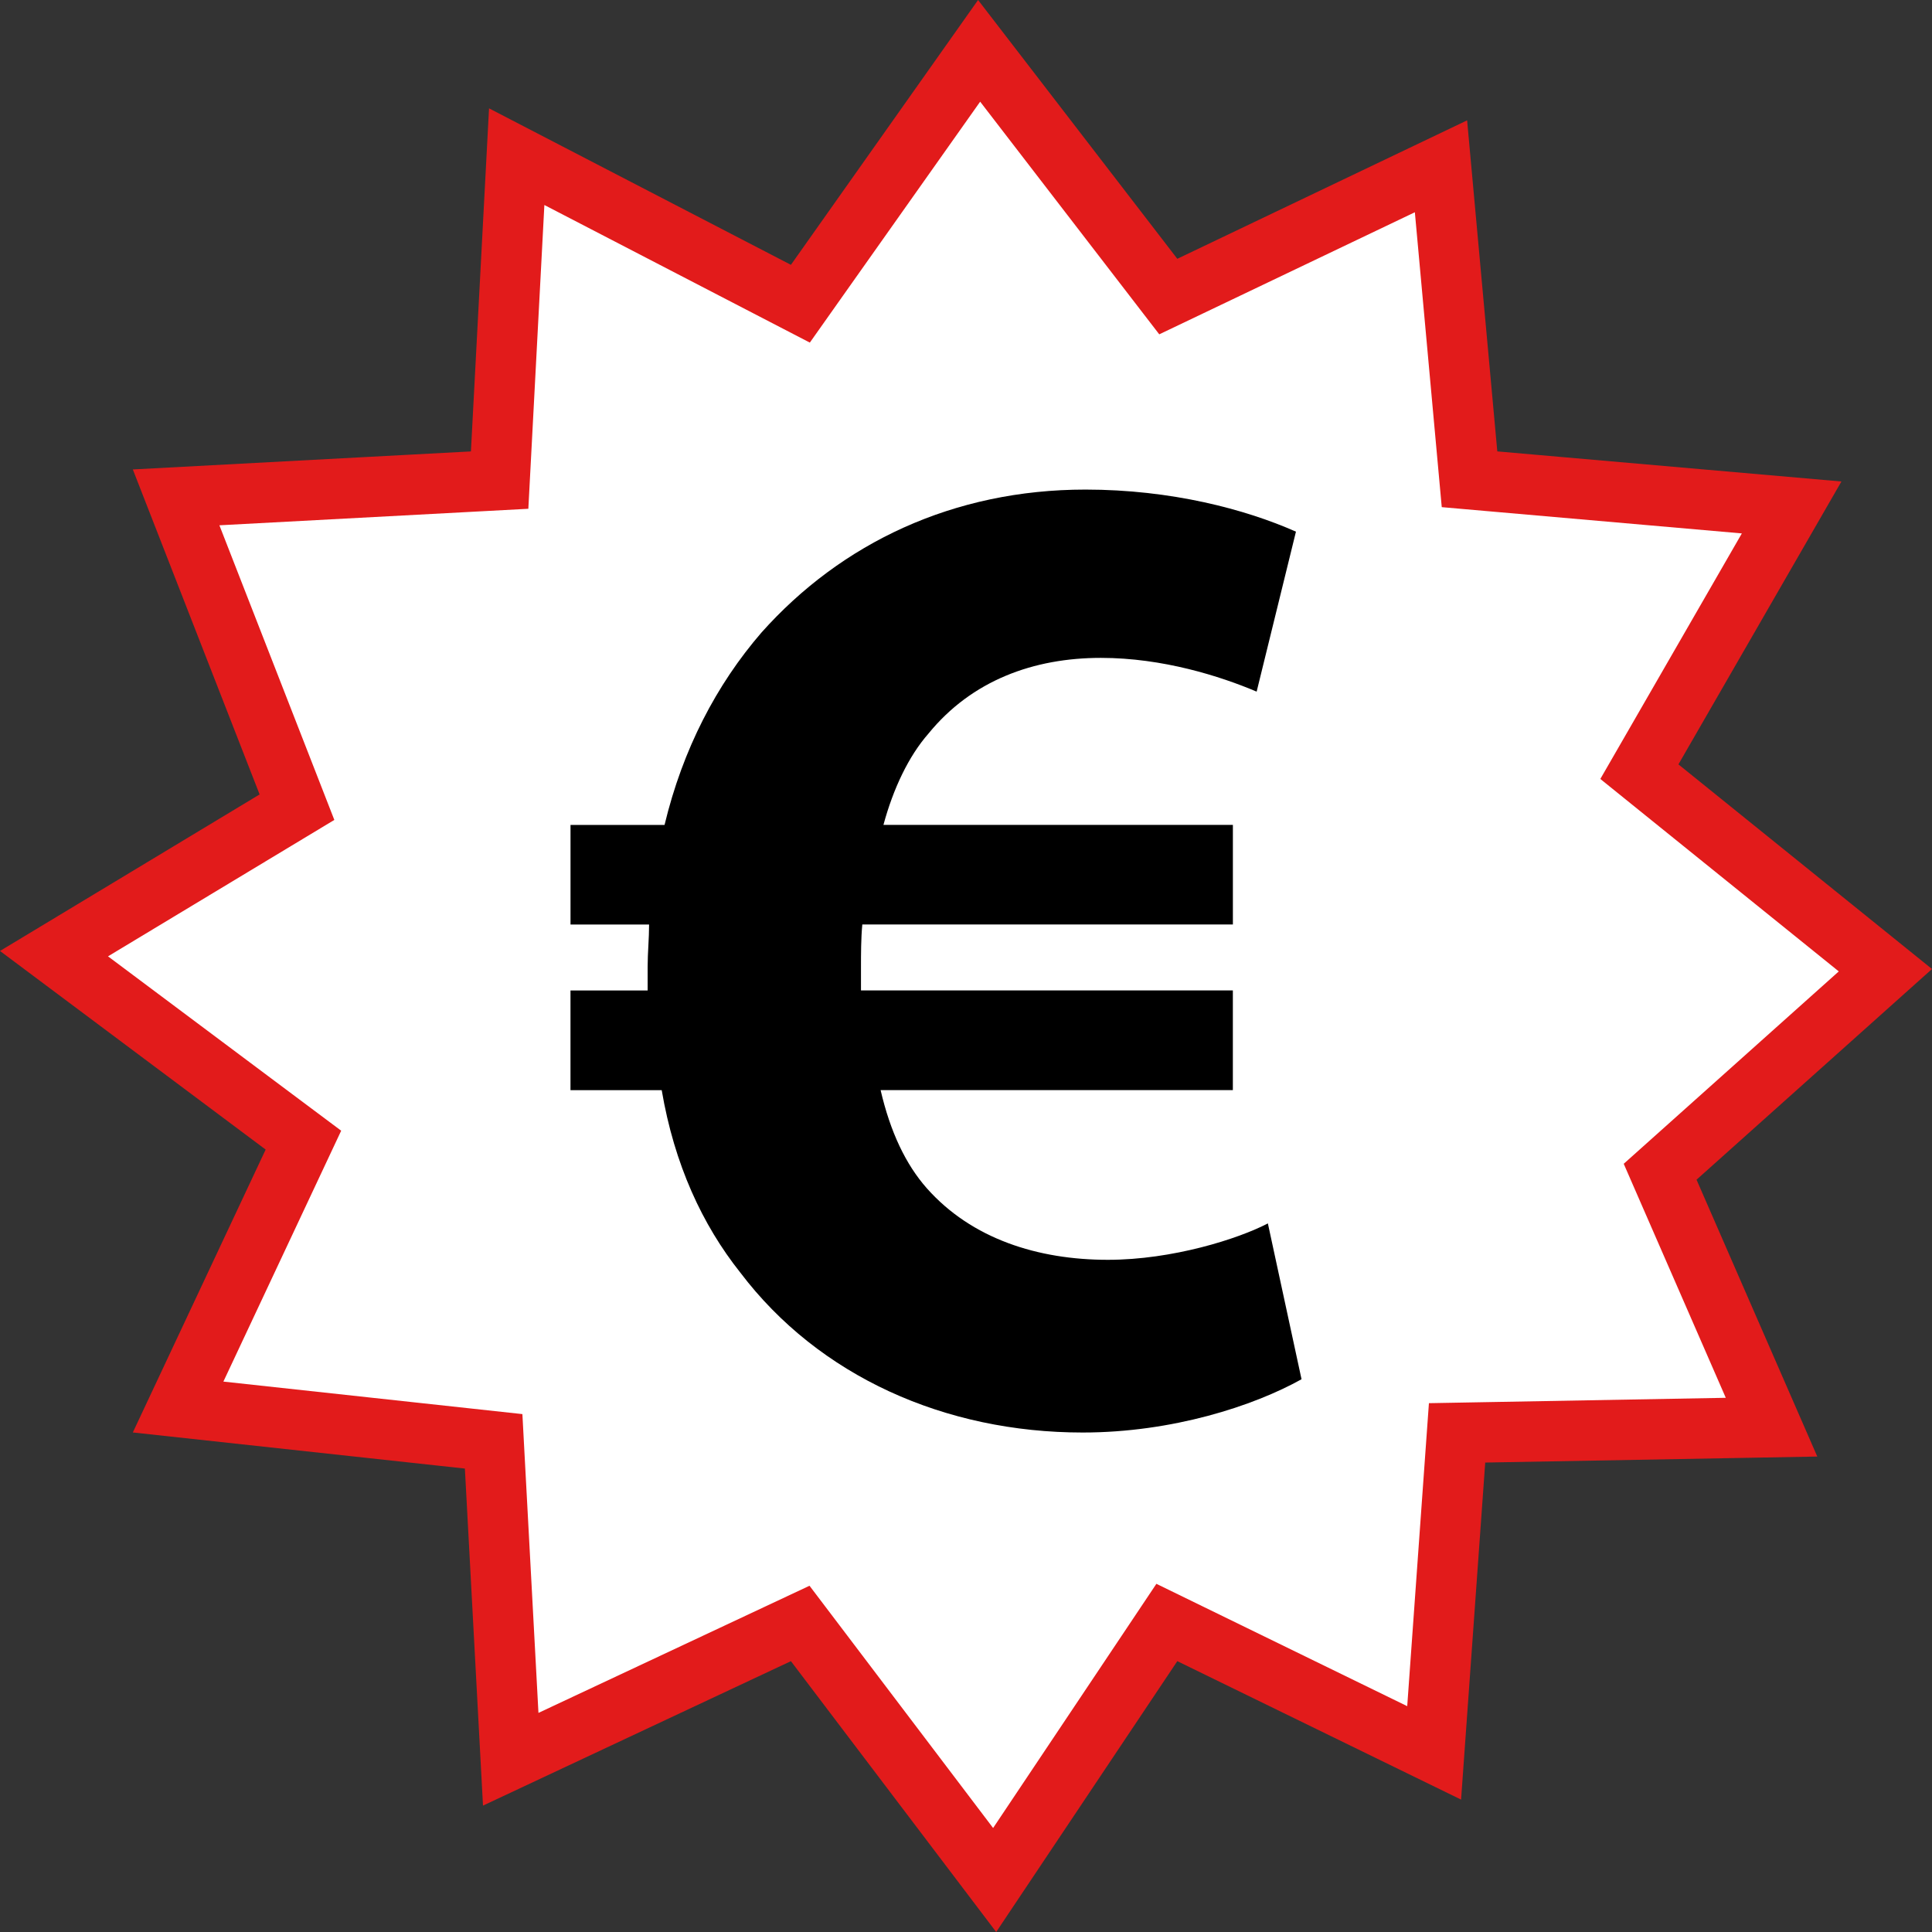 <?xml version="1.0" encoding="iso-8859-1"?>
<!-- Generator: Adobe Illustrator 19.0.0, SVG Export Plug-In . SVG Version: 6.00 Build 0)  -->
<svg version="1.1" id="Layer_1" xmlns="http://www.w3.org/2000/svg" xmlns:xlink="http://www.w3.org/1999/xlink" x="0px" y="0px"
	 viewBox="0 0 512 512" style="enable-background:new 0 0 512 512;" xml:space="preserve">
<rect x="0" y="0" width="512" height="512" fill="#333333" stroke="none"/>
<polygon style="fill:#FFFFFF;" points="212.064,430.232 135.352,466.216 130.824,381.968 47.2,372.872 80.416,302.152 
	14.312,252.728 78.696,213.912 46.68,131.816 132.408,127.224 136.936,41.52 212.112,80.496 259.48,13.472 309.608,78.592 
	381.872,44.072 389.44,127.016 474.808,134.48 434.456,204.496 499.648,257.112 439.952,310.52 469.48,378.208 386.152,379.72 
	380.072,464.52 309.232,429.976 263.592,498.216 "/>
<path style="fill:#E21B1B;" d="M259.752,26.944l39.568,51.4l7.896,10.256l11.68-5.576l56.056-26.776l5.912,64.832l1.216,13.32
	l13.328,1.168l66.2,5.792l-30.672,53.224l-6.832,11.848l10.64,8.592l52.552,42.408l-48.368,43.272l-8.624,7.712l4.624,10.608
	l22.424,51.408l-64.048,1.16l-14.624,0.264l-1.048,14.592l-4.704,65.704l-53.92-26.304l-12.552-6.12l-7.76,11.608l-35.512,53.104
	l-40.832-53.88l-7.824-10.32l-11.728,5.504l-60.104,28.192l-3.528-65.608l-0.728-13.576l-13.52-1.472l-65.72-7.144l25.672-54.68
	l5.544-11.808l-10.448-7.808l-51.344-38.4l48.432-29.192l11.544-6.96l-4.896-12.56l-25.56-65.52l67.504-3.608l14.368-0.768
	l0.76-14.368l3.488-66.136l57.968,30.048l12.384,6.416l8.048-11.392L259.752,26.944 M259.2,0l-49.6,70.184l-80-41.472l-4.8,90.92
	l-89.6,4.776l33.6,86.128L0,252.016l70.4,52.632l-35.2,74.968l88,9.568l4.8,89.32l81.6-38.28L264,512l48-71.776l75.2,36.688
	l6.4-89.32l88-1.592l-32-73.368L512,256.8l-67.2-54.232L488,127.6l-91.2-7.976l-8-87.728L312,68.584L259.2,0L259.2,0z"/>
<path d="M344.92,365.512c-12.648,7.064-34.216,14.12-58.008,14.12c-36.448,0-69.896-14.88-90.728-42.392
	c-10.056-12.648-17.472-28.624-20.824-48.336h-24.176v-26.416h20.448c0-1.856,0-4.088,0-6.328c0-3.712,0.384-7.416,0.384-11.152
	h-20.824v-26.392h24.92c4.824-20.088,13.768-37.184,25.656-50.952c21.208-23.8,50.952-37.92,85.896-37.92
	c22.68,0,42.392,5.208,55.776,11.152l-10.416,42.392c-9.648-4.088-24.888-8.944-41.272-8.944c-17.832,0-34.216,5.968-45.72,20.088
	c-5.208,5.944-9.296,14.504-11.912,24.176h92.608V245H228.52c-0.352,3.736-0.352,7.824-0.352,11.528c0,2.232,0,3.712,0,5.944h98.552
	v26.416h-93.352c2.592,11.152,6.68,19.712,12.264,26.032c11.888,13.384,29.384,18.944,47.976,18.944
	c17.096,0,34.568-5.56,42.392-9.648L344.92,365.512z"/>
<g>
</g>
<g>
</g>
<g>
</g>
<g>
</g>
<g>
</g>
<g>
</g>
<g>
</g>
<g>
</g>
<g>
</g>
<g>
</g>
<g>
</g>
<g>
</g>
<g>
</g>
<g>
</g>
<g>
</g>
</svg>
